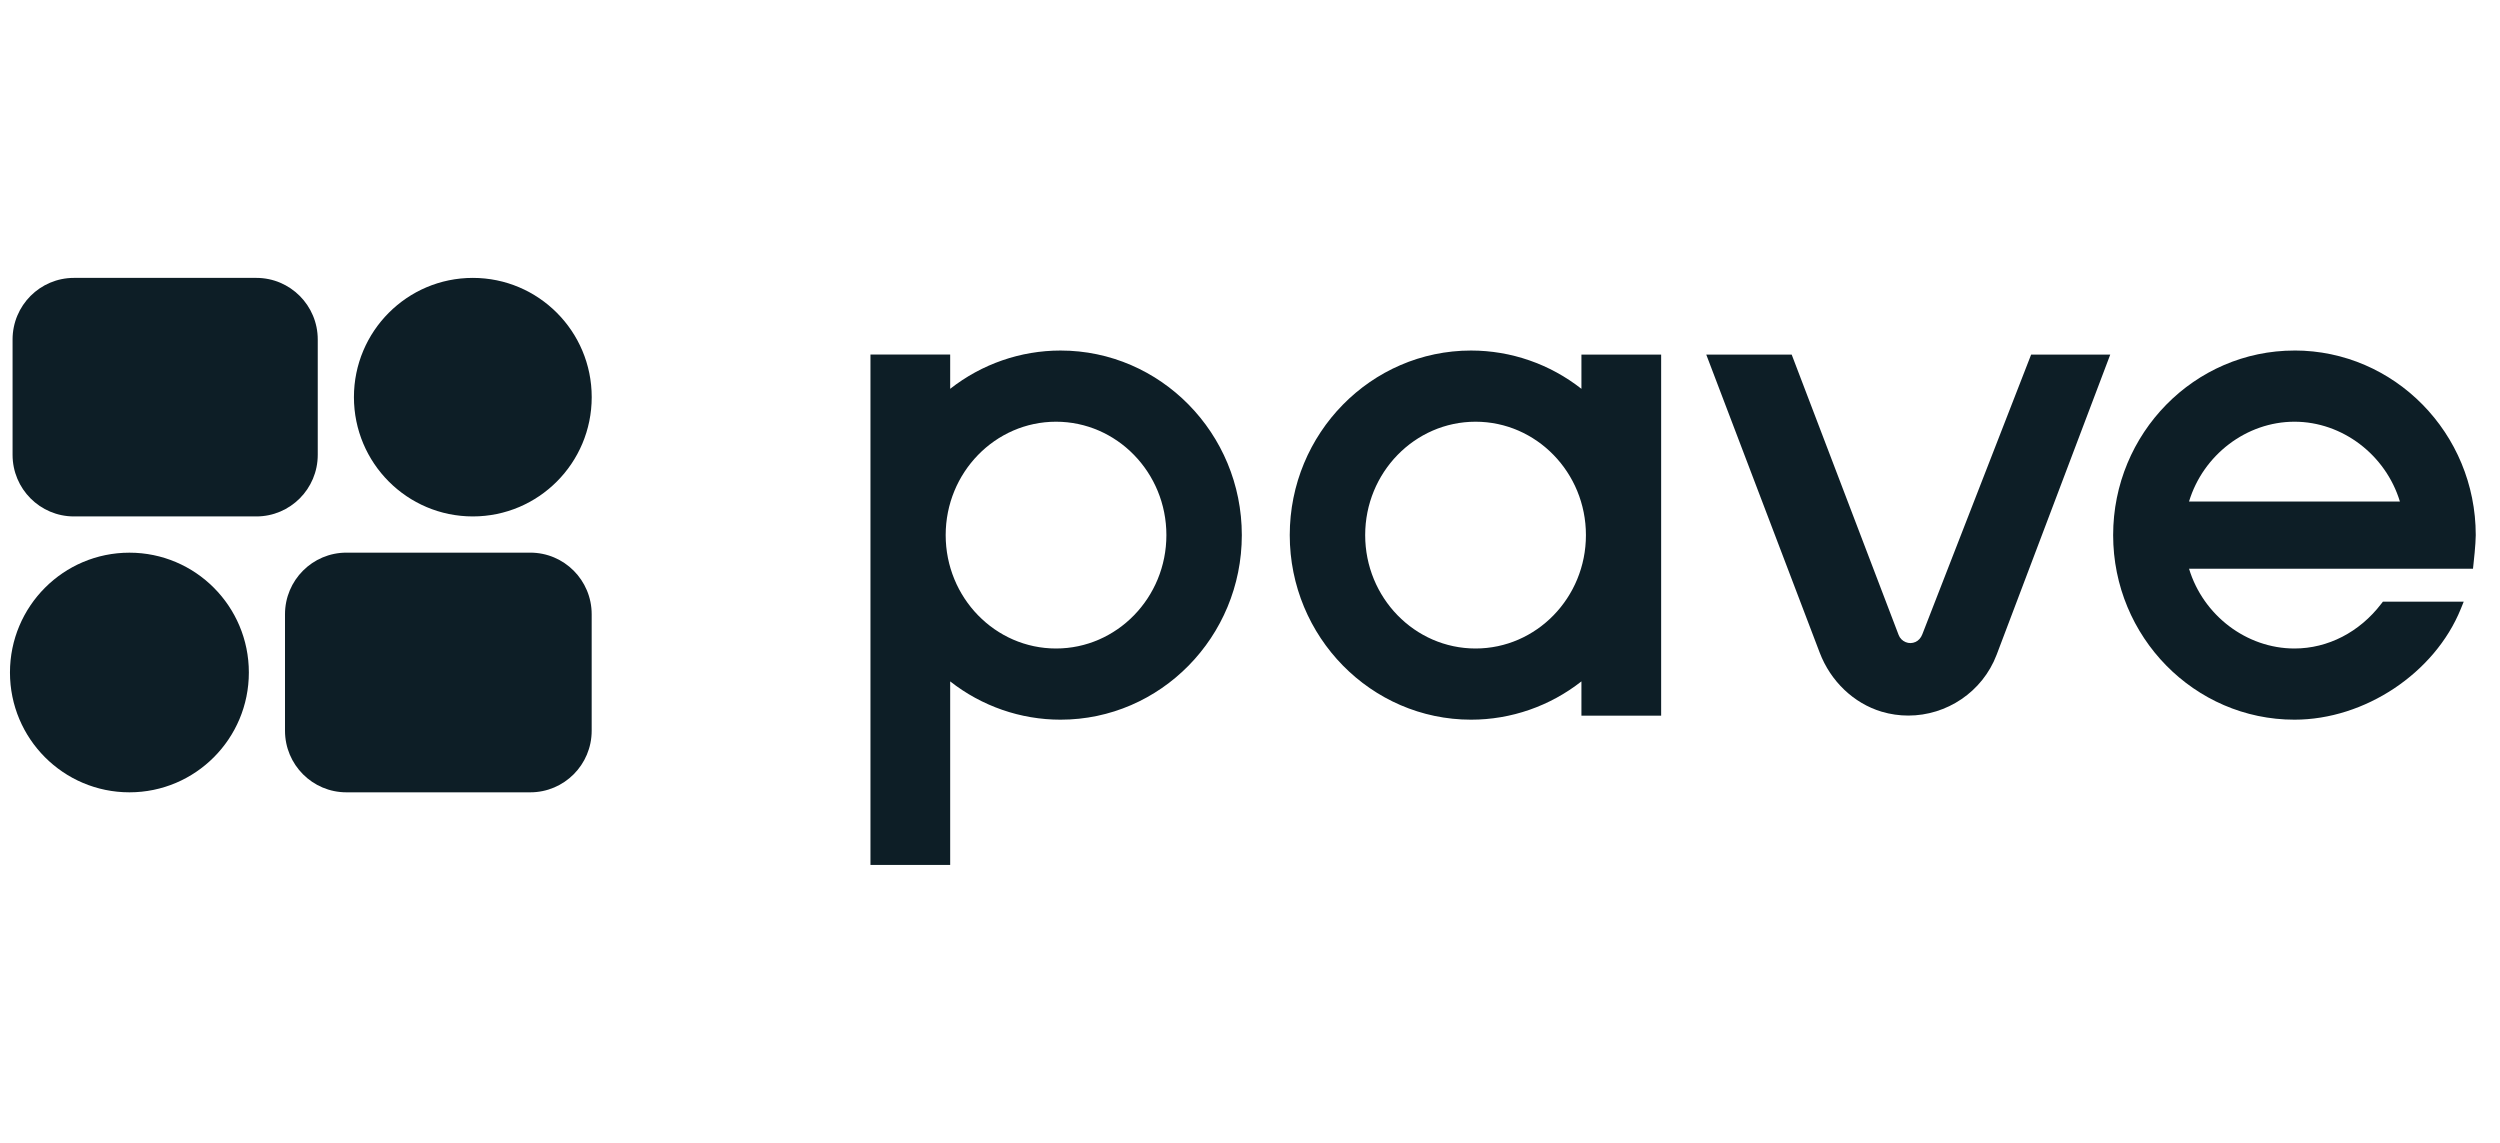 <svg width="70" height="32" viewBox="0 0 70 32" fill="none" xmlns="http://www.w3.org/2000/svg">
<g clip-path="url(#clip0_874_20)">
<path d="M56.872 9.928L53.824 17.763C53.786 17.861 53.718 17.937 53.636 17.974C53.545 18.015 53.447 18.017 53.357 17.979C53.267 17.942 53.196 17.87 53.162 17.78L50.167 9.928H47.775L50.952 18.275C51.257 19.076 51.905 19.693 52.685 19.927C52.933 20.001 53.185 20.036 53.433 20.036C54.502 20.036 55.509 19.378 55.906 18.332L59.087 9.929H56.872V9.928Z" fill="#0D1E26"/>
<path d="M44.28 9.927V10.887C43.396 10.193 42.31 9.815 41.19 9.815C38.39 9.815 36.113 12.133 36.113 14.983C36.113 17.832 38.39 20.151 41.19 20.151C42.31 20.151 43.396 19.773 44.28 19.079V20.038H46.512V9.929H44.28V9.927ZM44.406 14.983C44.406 16.734 43.02 18.158 41.316 18.158C39.611 18.158 38.225 16.734 38.225 14.983C38.225 13.232 39.611 11.808 41.316 11.808C43.02 11.808 44.406 13.232 44.406 14.983Z" fill="#0D1E26"/>
<path d="M64.245 9.815C61.445 9.815 59.168 12.133 59.168 14.983C59.168 17.833 61.445 20.151 64.245 20.151C66.213 20.151 68.171 18.848 68.901 17.052L68.984 16.847H66.721L66.676 16.905C66.068 17.701 65.182 18.158 64.245 18.158C62.901 18.158 61.688 17.229 61.293 15.924H69.244L69.258 15.79C69.262 15.768 69.321 15.222 69.321 14.982C69.321 12.132 67.044 9.814 64.245 9.814V9.815ZM61.293 14.042C61.688 12.737 62.901 11.808 64.245 11.808C65.588 11.808 66.8 12.737 67.197 14.042H61.293Z" fill="#0D1E26"/>
<path d="M29.695 9.815C28.575 9.815 27.489 10.193 26.605 10.887V9.927H24.373V24.219H26.605V19.079C27.489 19.773 28.575 20.151 29.695 20.151C32.494 20.151 34.771 17.832 34.771 14.983C34.771 12.133 32.494 9.815 29.695 9.815ZM32.659 14.983C32.659 16.734 31.273 18.158 29.569 18.158C27.865 18.158 26.479 16.734 26.479 14.983C26.479 13.232 27.865 11.808 29.569 11.808C31.273 11.808 32.659 13.232 32.659 14.983Z" fill="#0D1E26"/>
<path d="M7.178 7.781H2.071C1.121 7.781 0.352 8.553 0.352 9.506V12.735C0.352 13.688 1.121 14.46 2.071 14.46H7.178C8.127 14.46 8.897 13.688 8.897 12.735V9.506C8.897 8.553 8.127 7.781 7.178 7.781Z" fill="#0D1E26"/>
<path d="M13.239 14.46C15.078 14.46 16.568 12.965 16.568 11.12C16.568 9.276 15.078 7.781 13.239 7.781C11.401 7.781 9.91 9.276 9.91 11.12C9.91 12.965 11.401 14.46 13.239 14.46Z" fill="#0D1E26"/>
<path d="M9.7 22.185H14.848C15.797 22.185 16.567 21.413 16.567 20.46V17.199C16.567 16.246 15.797 15.474 14.848 15.474H9.7C8.75 15.474 7.98 16.246 7.98 17.199V20.46C7.98 21.413 8.75 22.185 9.7 22.185Z" fill="#0D1E26"/>
<path d="M3.624 22.185C5.471 22.185 6.968 20.683 6.968 18.83C6.968 16.977 5.471 15.475 3.624 15.475C1.777 15.475 0.279 16.977 0.279 18.83C0.279 20.683 1.777 22.185 3.624 22.185Z" fill="#0D1E26"/>
</g>
<defs>
<clipPath id="clip0_874_20">
<rect width="69.041" height="16.438" fill="white" transform="translate(0.279 7.781)"/>
</clipPath>
</defs>
</svg>
